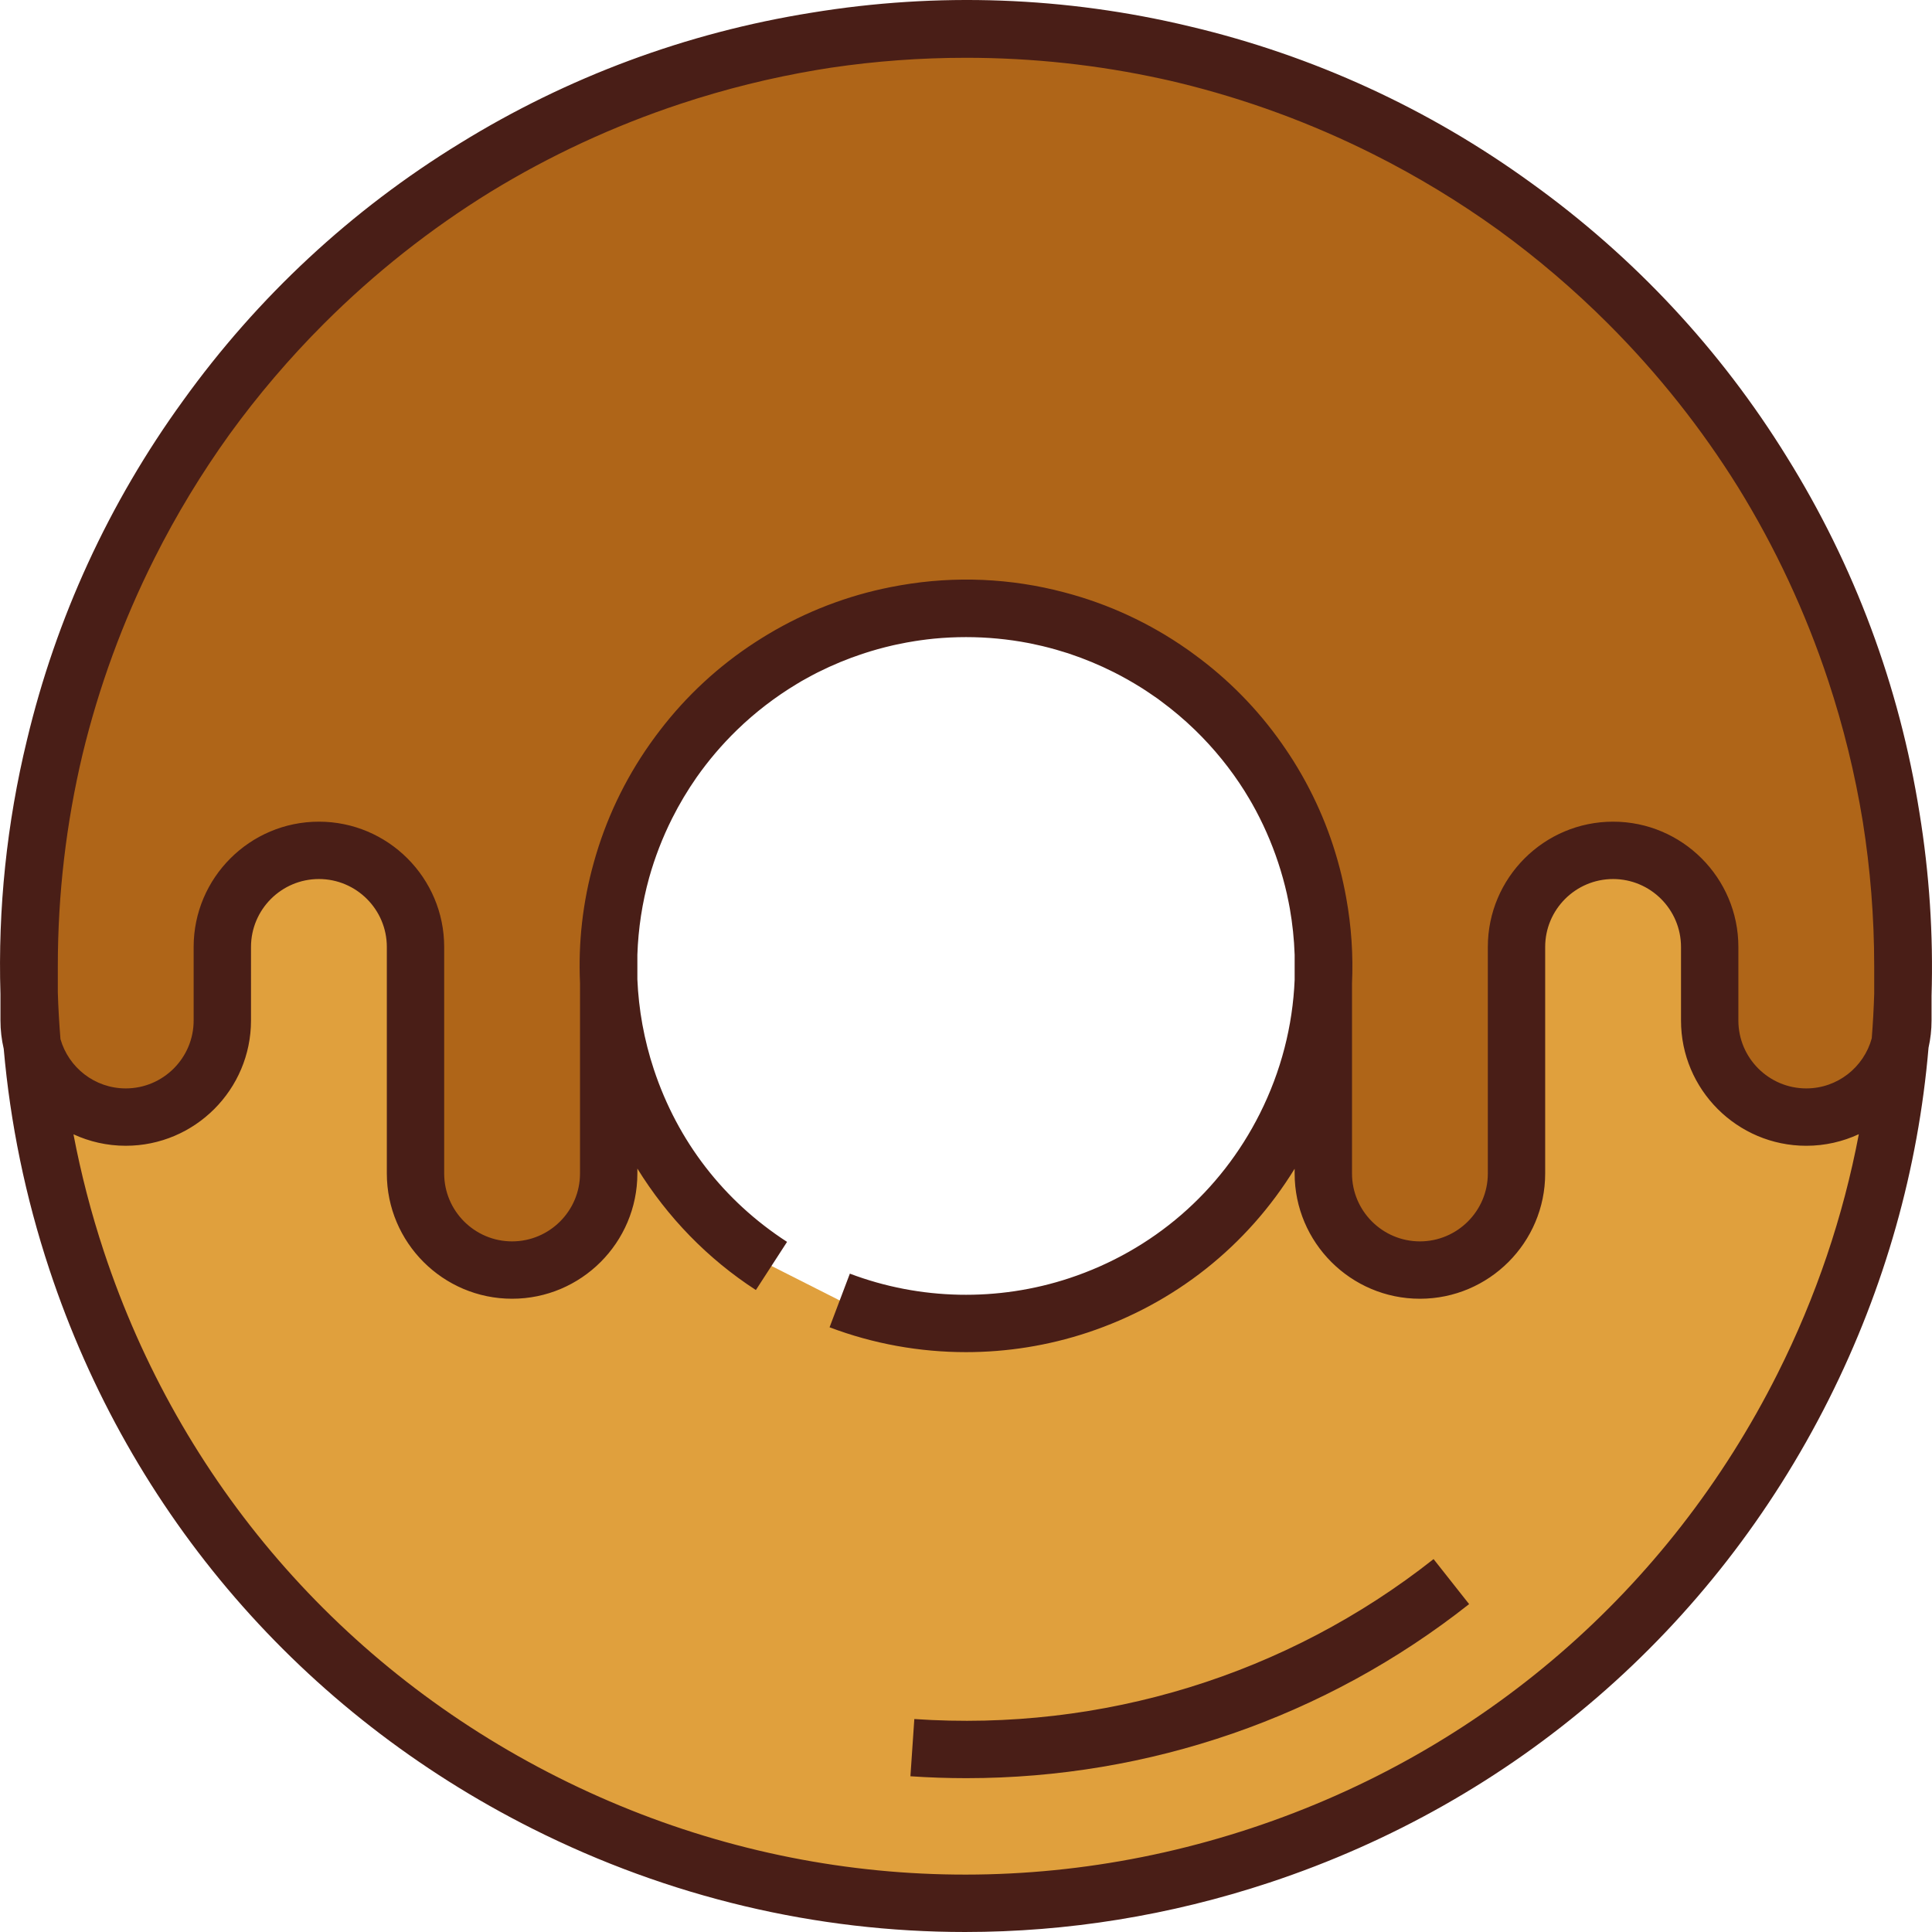 <?xml version="1.0" encoding="iso-8859-1"?>
<!-- Generator: Adobe Illustrator 19.0.0, SVG Export Plug-In . SVG Version: 6.00 Build 0)  -->
<svg version="1.1" id="Layer_1" xmlns="http://www.w3.org/2000/svg" xmlns:xlink="http://www.w3.org/1999/xlink" x="0px" y="0px"
	 viewBox="0 0 512 512" style="enable-background:new 0 0 512 512;" xml:space="preserve">
<path style="fill:#E0A03D;" d="M20.309,334.036c43.103,130.169,183.57,200.751,313.74,157.647
	c130.17-43.103,200.751-183.57,157.647-313.74S308.126-22.807,177.956,20.296C47.787,63.401-22.795,203.867,20.309,334.036z
	 M204.447,335.488c-17.466-11.31-31.341-28.423-38.39-49.715c-16.45-49.676,10.485-103.28,60.162-119.73
	c49.677-16.449,103.281,10.487,119.73,60.163c16.45,49.676-10.486,103.281-60.162,119.73c-21.454,7.104-43.641,6.116-63.252-1.302"
	/>
<path style="fill:#AF6518;" d="M256.003,7.711C118.882,7.711,7.724,118.869,7.724,255.99v14.452
	c0,14.138,11.46,25.598,25.597,25.598s25.597-11.46,25.597-25.598V255.99v-5.041c0-14.138,11.46-25.598,25.597-25.598
	s25.598,11.46,25.598,25.598v5.041v54.989c0,14.138,11.46,25.598,25.597,25.598s25.598-11.46,25.598-25.598V252.9
	c1.632-50.898,43.4-91.66,94.694-91.66s93.062,40.761,94.694,91.66v58.079c0,14.138,11.46,25.598,25.598,25.598
	c14.138,0,25.597-11.46,25.597-25.598V255.99v-5.041c0-14.138,11.46-25.598,25.598-25.598c14.138,0,25.597,11.46,25.597,25.598
	v5.041v14.452c0,14.138,11.46,25.598,25.597,25.598s25.597-11.46,25.597-25.598V255.99C504.282,118.869,393.123,7.711,256.003,7.711
	z"/>
<g>
	<path style="fill:#491E17;" d="M511.882,263.852c0.486-16.149-0.58-32.37-3.204-48.478c-5.327-33.598-17.249-65.527-35.131-94.249
		c-17.521-28.38-40.417-52.969-67.646-72.558c-27.293-19.813-58.01-33.879-90.651-41.581c-32.81-7.873-66.779-9.114-100.259-3.607
		c-33.133,5.306-64.634,17.03-93.03,34.558C93.174,55.558,68.258,78.691,48.46,106.255c-19.617,27.067-33.588,57.496-41.308,89.825
		c-5.364,22.096-7.722,44.722-7.031,67.376v6.987c0,2.58,0.305,5.088,0.865,7.499c1.73,19.667,5.744,39.272,12.106,58.484
		c21.485,64.883,66.95,117.516,128.022,148.203c36.187,18.183,75.282,27.371,114.635,27.37c27.061,0,54.248-4.346,80.687-13.101
		c64.883-21.485,117.516-66.95,148.203-128.023c14.878-29.608,23.714-61.167,26.442-93.217c0.518-2.325,0.8-4.738,0.8-7.216v-6.591
		H511.882z M427.49,217.751c-18.306,0-33.198,14.893-33.198,33.198v60.03c0,9.924-8.074,17.998-17.997,17.998
		c-9.924,0-17.998-8.074-17.998-17.998v-50.31c0.343-7.551-0.165-15.147-1.525-22.673c-0.057-0.319-0.12-0.637-0.179-0.956
		c-0.067-0.354-0.131-0.707-0.202-1.06c-2.129-10.772-5.968-21.068-11.368-30.551c-0.057-0.1-0.116-0.198-0.172-0.298
		c-0.686-1.196-1.392-2.381-2.128-3.55c-0.331-0.53-0.674-1.051-1.015-1.574c-0.276-0.421-0.557-0.839-0.84-1.257
		c-6.2-9.222-13.86-17.356-22.756-24.118c-0.891-0.682-1.793-1.348-2.703-1.998c-0.247-0.175-0.493-0.351-0.743-0.524
		c-9.935-6.973-20.967-12.079-32.639-15.131c-14.131-3.745-28.851-4.398-43.324-1.884c-0.001,0-0.002,0-0.003,0.001
		c-0.185,0.032-0.371,0.068-0.556,0.101c-11.491,2.017-22.485,5.975-32.579,11.708c-0.159,0.089-0.317,0.18-0.476,0.272
		c-1.094,0.629-2.179,1.279-3.252,1.95c-0.545,0.338-1.086,0.683-1.624,1.032c-0.001,0.002-0.003,0.003-0.005,0.003
		c-9.761,6.321-18.344,14.261-25.433,23.546c-0.717,0.932-1.412,1.879-2.095,2.831c-0.156,0.22-0.317,0.438-0.471,0.659
		c-6.728,9.556-11.735,20.147-14.84,31.368c-2.924,10.431-4.15,21.199-3.655,31.966l-0.003,50.448
		c0,9.924-8.074,17.998-17.998,17.998c-9.923,0-17.997-8.074-17.997-17.998v-60.03c0-18.306-14.893-33.198-33.198-33.198
		c-18.305,0-33.197,14.893-33.197,33.198v19.492c0,9.924-8.074,17.998-17.997,17.998c-8.213,0-15.145-5.537-17.294-13.071
		c-0.34-4.117-0.577-8.237-0.702-12.355v-7.024c0-19.126,2.233-37.905,6.543-56.056c4.298-17.799,10.654-35.236,19.08-52.005
		c5.827-11.595,12.507-22.58,19.941-32.916c7.462-10.28,15.773-20.053,24.929-29.21c13.491-13.49,28.309-25.166,44.147-34.938
		c15.658-9.581,32.521-17.439,50.381-23.353c11.891-3.937,23.94-6.915,36.061-8.963c1.295-0.213,2.589-0.432,3.889-0.623
		c0.012-0.001,0.025-0.003,0.038-0.005c11.706-1.729,23.62-2.608,35.669-2.608c17.669,0,35.045,1.902,51.902,5.59
		c0.702,0.156,1.406,0.306,2.107,0.468c0.791,0.181,1.58,0.373,2.369,0.561c17.689,4.297,35.016,10.629,51.683,19.003
		c11.601,5.829,22.591,12.514,32.931,19.951c10.275,7.459,20.043,15.766,29.195,24.918c13.265,13.265,24.777,27.814,34.45,43.355
		c9.801,15.881,17.828,33.012,23.843,51.174c4.077,12.312,7.119,24.798,9.17,37.354c1.996,12.552,3.03,25.347,3.03,38.303v7.396
		c-0.119,3.93-0.335,7.855-0.649,11.772c-2.08,7.64-9.059,13.28-17.349,13.28c-9.924,0-17.997-8.074-17.997-17.998v-19.492
		C460.687,232.644,445.794,217.751,427.49,217.751z M471.058,364.051c-28.864,57.444-78.37,100.208-139.399,120.417
		s-126.275,15.442-183.717-13.422C90.498,442.181,47.733,392.675,27.524,331.647c-3.394-10.248-6.066-20.617-8.055-31.047
		c4.22,1.946,8.91,3.04,13.852,3.04c18.305,0,33.197-14.893,33.197-33.198V250.95c0-9.924,8.074-17.998,17.997-17.998
		c9.924,0,17.998,8.074,17.998,17.998v60.03c0,18.306,14.893,33.198,33.197,33.198c18.306,0,33.198-14.892,33.198-33.198v-1.296
		c7.932,12.853,18.643,23.92,31.407,32.185l8.262-12.759c-16.795-10.876-29.004-26.686-35.306-45.724
		c-2.59-7.822-4.024-15.836-4.363-23.849v-6.511c0.233-6.981,1.293-13.821,3.117-20.406c1.509-5.379,3.541-10.654,6.105-15.757
		c1.908-3.798,4.072-7.413,6.458-10.839c3.146-4.48,6.73-8.696,10.737-12.585c4.842-4.699,10.151-8.756,15.803-12.162
		c0.436-0.261,0.865-0.53,1.306-0.783c0.485-0.281,0.98-0.543,1.47-0.814c0.862-0.473,1.725-0.948,2.605-1.392
		c0.136-0.069,0.274-0.134,0.409-0.202c3.743-1.869,7.643-3.486,11.686-4.826c2.653-0.879,5.329-1.619,8.019-2.238
		c0.291-0.066,0.582-0.129,0.873-0.192c0.935-0.206,1.873-0.389,2.81-0.563c0.72-0.131,1.441-0.255,2.166-0.368
		c0.49-0.078,0.982-0.151,1.472-0.22c1.153-0.159,2.308-0.306,3.472-0.42c0.062-0.006,0.125-0.012,0.186-0.018
		c2.776-0.266,5.577-0.4,8.398-0.4c5.601,0,11.126,0.534,16.519,1.566c0.216,0.043,0.433,0.085,0.65,0.129
		c1.002,0.2,1.997,0.423,2.991,0.657c0.595,0.143,1.189,0.291,1.782,0.446c0.617,0.16,1.232,0.326,1.844,0.5
		c0.973,0.279,1.943,0.569,2.906,0.882c0.248,0.08,0.496,0.158,0.743,0.24c3.974,1.328,7.882,2.943,11.693,4.858
		c2.484,1.247,4.887,2.609,7.214,4.066c0.157,0.099,0.317,0.193,0.474,0.294c0.767,0.486,1.512,0.998,2.262,1.507
		c0.547,0.374,1.1,0.739,1.639,1.126c0.289,0.206,0.567,0.423,0.853,0.631c3.18,2.343,6.228,4.902,9.107,7.696
		c5.079,4.929,9.486,10.38,13.17,16.234c0.104,0.167,0.201,0.338,0.304,0.507c0.582,0.939,1.15,1.887,1.695,2.847
		c2.765,4.903,5.075,10.109,6.884,15.571c0.911,2.75,1.681,5.526,2.313,8.316c0.035,0.16,0.064,0.321,0.098,0.481
		c0.244,1.109,0.467,2.218,0.668,3.332c0.71,4.035,1.146,8.143,1.285,12.3v6.643c-0.51,12.183-3.584,24.229-9.223,35.451
		c-10.451,20.8-28.378,36.285-50.476,43.603c-18.917,6.264-39.577,5.839-58.174-1.196l-5.378,14.218
		c11.591,4.385,23.861,6.584,36.147,6.584c10.871,0,21.753-1.723,32.182-5.175c23.112-7.653,42.32-22.928,54.92-43.429v1.257
		c0,18.306,14.893,33.198,33.198,33.198c18.306,0,33.197-14.892,33.197-33.198v-60.03c0-9.924,8.074-17.998,17.998-17.998
		c9.923,0,17.997,8.074,17.997,17.998v19.492c0,18.306,14.893,33.198,33.197,33.198c4.973,0,9.689-1.107,13.928-3.074
		C488.475,322.35,481.288,343.692,471.058,364.051z"/>
	<path style="fill:#491E17;" d="M242.304,455.563l-1.032,15.166c4.956,0.336,9.897,0.504,14.827,0.504
		c48.395,0,95.224-16.122,133.231-46.13l-9.419-11.93C340.999,443.895,292.125,458.955,242.304,455.563z"/>
</g>
<g>
</g>
<g>
</g>
<g>
</g>
<g>
</g>
<g>
</g>
<g>
</g>
<g>
</g>
<g>
</g>
<g>
</g>
<g>
</g>
<g>
</g>
<g>
</g>
<g>
</g>
<g>
</g>
<g>
</g>
</svg>
